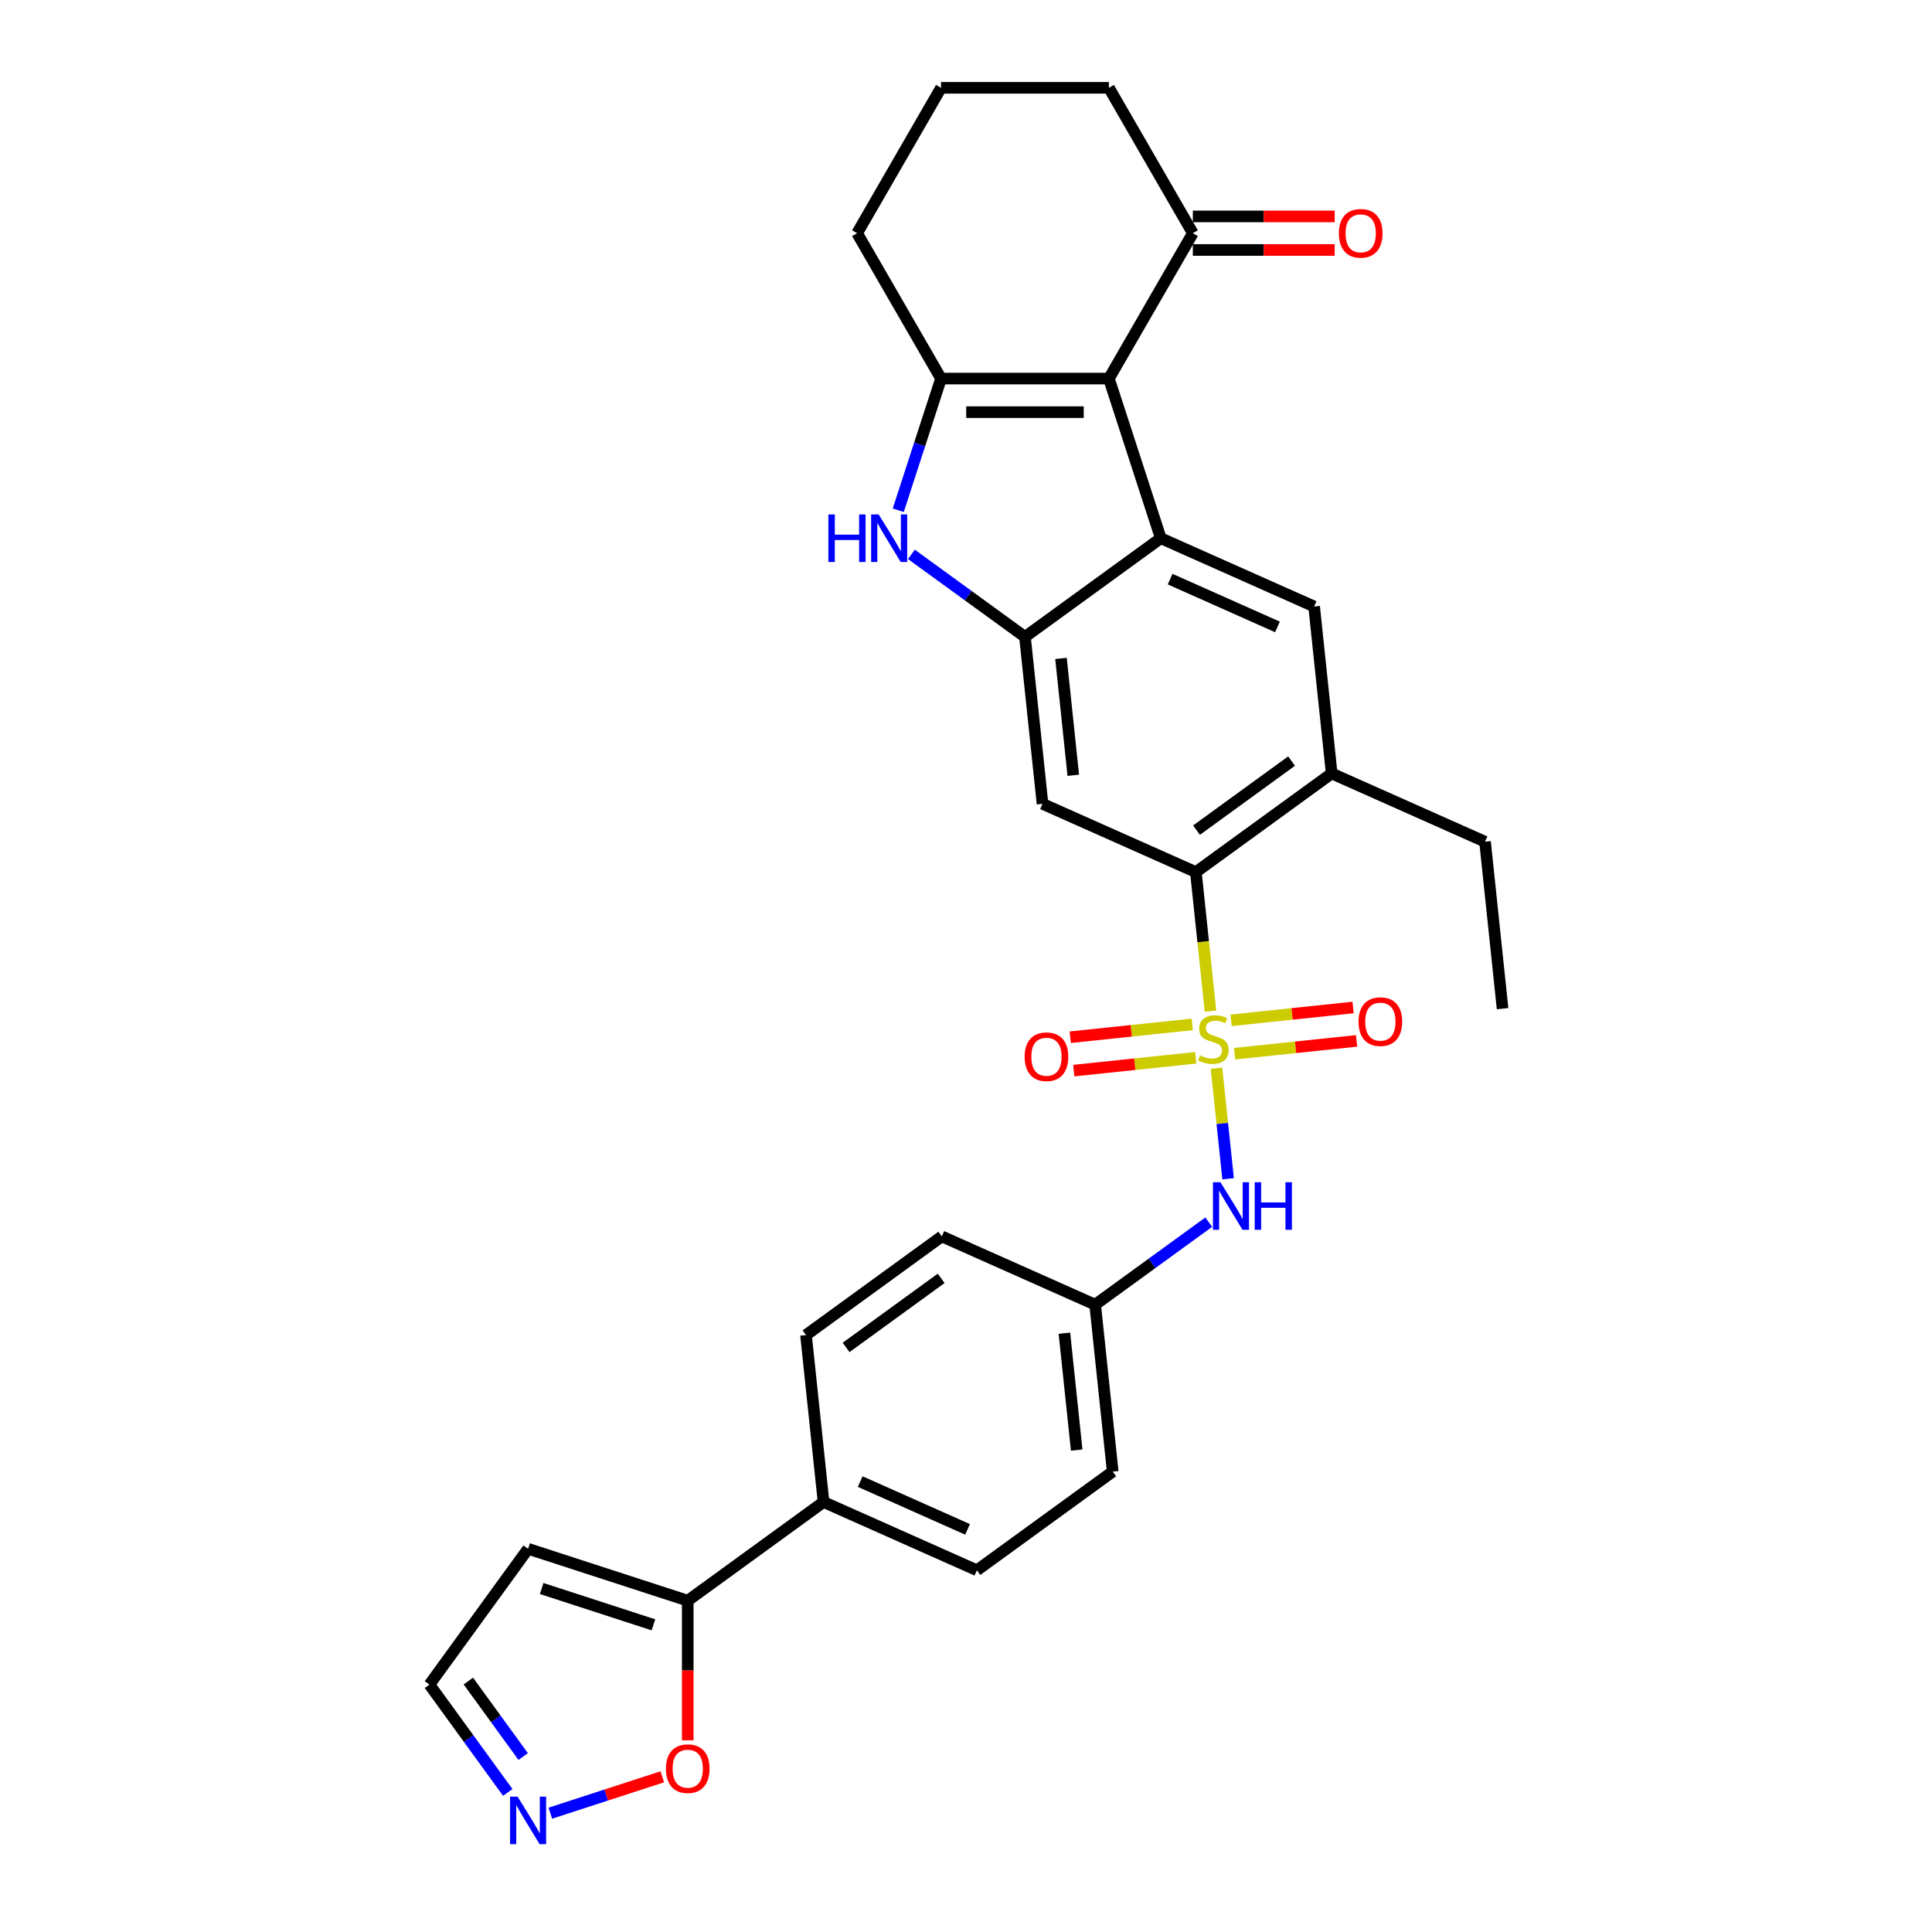 <?xml version='1.0' encoding='iso-8859-1'?>
<svg version='1.1' baseProfile='full'
              xmlns='http://www.w3.org/2000/svg'
                      xmlns:rdkit='http://www.rdkit.org/xml'
                      xmlns:xlink='http://www.w3.org/1999/xlink'
                  xml:space='preserve'
width='1000px' height='1000px' viewBox='0 0 1000 1000'>
<!-- END OF HEADER -->
<rect style='opacity:1.0;fill:#FFFFFF;stroke:none' width='1000' height='1000' x='0' y='0'> </rect>
<path class='bond-5' d='M 626.545,523.372 L 622.763,487.387' style='fill:none;fill-rule:evenodd;stroke:#CCCC00;stroke-width:6px;stroke-linecap:butt;stroke-linejoin:miter;stroke-opacity:1' />
<path class='bond-5' d='M 622.763,487.387 L 618.981,451.402' style='fill:none;fill-rule:evenodd;stroke:#000000;stroke-width:6px;stroke-linecap:butt;stroke-linejoin:miter;stroke-opacity:1' />
<path class='bond-8' d='M 629.65,552.914 L 632.657,581.521' style='fill:none;fill-rule:evenodd;stroke:#CCCC00;stroke-width:6px;stroke-linecap:butt;stroke-linejoin:miter;stroke-opacity:1' />
<path class='bond-8' d='M 632.657,581.521 L 635.664,610.128' style='fill:none;fill-rule:evenodd;stroke:#0000FF;stroke-width:6px;stroke-linecap:butt;stroke-linejoin:miter;stroke-opacity:1' />
<path class='bond-13' d='M 617.093,530.229 L 585.526,533.547' style='fill:none;fill-rule:evenodd;stroke:#CCCC00;stroke-width:6px;stroke-linecap:butt;stroke-linejoin:miter;stroke-opacity:1' />
<path class='bond-13' d='M 585.526,533.547 L 553.959,536.865' style='fill:none;fill-rule:evenodd;stroke:#FF0000;stroke-width:6px;stroke-linecap:butt;stroke-linejoin:miter;stroke-opacity:1' />
<path class='bond-13' d='M 618.91,547.511 L 587.342,550.829' style='fill:none;fill-rule:evenodd;stroke:#CCCC00;stroke-width:6px;stroke-linecap:butt;stroke-linejoin:miter;stroke-opacity:1' />
<path class='bond-13' d='M 587.342,550.829 L 555.775,554.147' style='fill:none;fill-rule:evenodd;stroke:#FF0000;stroke-width:6px;stroke-linecap:butt;stroke-linejoin:miter;stroke-opacity:1' />
<path class='bond-14' d='M 639.033,545.396 L 670.6,542.078' style='fill:none;fill-rule:evenodd;stroke:#CCCC00;stroke-width:6px;stroke-linecap:butt;stroke-linejoin:miter;stroke-opacity:1' />
<path class='bond-14' d='M 670.6,542.078 L 702.167,538.761' style='fill:none;fill-rule:evenodd;stroke:#FF0000;stroke-width:6px;stroke-linecap:butt;stroke-linejoin:miter;stroke-opacity:1' />
<path class='bond-14' d='M 637.216,528.114 L 668.784,524.796' style='fill:none;fill-rule:evenodd;stroke:#CCCC00;stroke-width:6px;stroke-linecap:butt;stroke-linejoin:miter;stroke-opacity:1' />
<path class='bond-14' d='M 668.784,524.796 L 700.351,521.478' style='fill:none;fill-rule:evenodd;stroke:#FF0000;stroke-width:6px;stroke-linecap:butt;stroke-linejoin:miter;stroke-opacity:1' />
<path class='bond-0' d='M 573.967,195.947 L 600.817,278.581' style='fill:none;fill-rule:evenodd;stroke:#000000;stroke-width:6px;stroke-linecap:butt;stroke-linejoin:miter;stroke-opacity:1' />
<path class='bond-12' d='M 573.967,195.947 L 617.411,120.701' style='fill:none;fill-rule:evenodd;stroke:#000000;stroke-width:6px;stroke-linecap:butt;stroke-linejoin:miter;stroke-opacity:1' />
<path class='bond-32' d='M 573.967,195.947 L 487.081,195.947' style='fill:none;fill-rule:evenodd;stroke:#000000;stroke-width:6px;stroke-linecap:butt;stroke-linejoin:miter;stroke-opacity:1' />
<path class='bond-32' d='M 560.934,213.324 L 500.114,213.324' style='fill:none;fill-rule:evenodd;stroke:#000000;stroke-width:6px;stroke-linecap:butt;stroke-linejoin:miter;stroke-opacity:1' />
<path class='bond-1' d='M 600.817,278.581 L 680.192,313.921' style='fill:none;fill-rule:evenodd;stroke:#000000;stroke-width:6px;stroke-linecap:butt;stroke-linejoin:miter;stroke-opacity:1' />
<path class='bond-1' d='M 605.655,299.757 L 661.217,324.495' style='fill:none;fill-rule:evenodd;stroke:#000000;stroke-width:6px;stroke-linecap:butt;stroke-linejoin:miter;stroke-opacity:1' />
<path class='bond-30' d='M 600.817,278.581 L 530.524,329.651' style='fill:none;fill-rule:evenodd;stroke:#000000;stroke-width:6px;stroke-linecap:butt;stroke-linejoin:miter;stroke-opacity:1' />
<path class='bond-2' d='M 487.081,195.947 L 476.007,230.026' style='fill:none;fill-rule:evenodd;stroke:#000000;stroke-width:6px;stroke-linecap:butt;stroke-linejoin:miter;stroke-opacity:1' />
<path class='bond-2' d='M 476.007,230.026 L 464.934,264.105' style='fill:none;fill-rule:evenodd;stroke:#0000FF;stroke-width:6px;stroke-linecap:butt;stroke-linejoin:miter;stroke-opacity:1' />
<path class='bond-23' d='M 487.081,195.947 L 443.637,120.701' style='fill:none;fill-rule:evenodd;stroke:#000000;stroke-width:6px;stroke-linecap:butt;stroke-linejoin:miter;stroke-opacity:1' />
<path class='bond-3' d='M 530.524,329.651 L 539.606,416.062' style='fill:none;fill-rule:evenodd;stroke:#000000;stroke-width:6px;stroke-linecap:butt;stroke-linejoin:miter;stroke-opacity:1' />
<path class='bond-3' d='M 549.168,340.797 L 555.526,401.284' style='fill:none;fill-rule:evenodd;stroke:#000000;stroke-width:6px;stroke-linecap:butt;stroke-linejoin:miter;stroke-opacity:1' />
<path class='bond-4' d='M 530.524,329.651 L 501.129,308.295' style='fill:none;fill-rule:evenodd;stroke:#000000;stroke-width:6px;stroke-linecap:butt;stroke-linejoin:miter;stroke-opacity:1' />
<path class='bond-4' d='M 501.129,308.295 L 471.735,286.939' style='fill:none;fill-rule:evenodd;stroke:#0000FF;stroke-width:6px;stroke-linecap:butt;stroke-linejoin:miter;stroke-opacity:1' />
<path class='bond-6' d='M 618.981,451.402 L 539.606,416.062' style='fill:none;fill-rule:evenodd;stroke:#000000;stroke-width:6px;stroke-linecap:butt;stroke-linejoin:miter;stroke-opacity:1' />
<path class='bond-9' d='M 618.981,451.402 L 689.274,400.331' style='fill:none;fill-rule:evenodd;stroke:#000000;stroke-width:6px;stroke-linecap:butt;stroke-linejoin:miter;stroke-opacity:1' />
<path class='bond-9' d='M 619.311,429.683 L 668.516,393.933' style='fill:none;fill-rule:evenodd;stroke:#000000;stroke-width:6px;stroke-linecap:butt;stroke-linejoin:miter;stroke-opacity:1' />
<path class='bond-7' d='M 680.192,313.921 L 689.274,400.331' style='fill:none;fill-rule:evenodd;stroke:#000000;stroke-width:6px;stroke-linecap:butt;stroke-linejoin:miter;stroke-opacity:1' />
<path class='bond-20' d='M 625.641,632.581 L 596.247,653.938' style='fill:none;fill-rule:evenodd;stroke:#0000FF;stroke-width:6px;stroke-linecap:butt;stroke-linejoin:miter;stroke-opacity:1' />
<path class='bond-20' d='M 596.247,653.938 L 566.852,675.294' style='fill:none;fill-rule:evenodd;stroke:#000000;stroke-width:6px;stroke-linecap:butt;stroke-linejoin:miter;stroke-opacity:1' />
<path class='bond-26' d='M 689.274,400.331 L 768.649,435.671' style='fill:none;fill-rule:evenodd;stroke:#000000;stroke-width:6px;stroke-linecap:butt;stroke-linejoin:miter;stroke-opacity:1' />
<path class='bond-10' d='M 355.974,828.506 L 426.267,777.436' style='fill:none;fill-rule:evenodd;stroke:#000000;stroke-width:6px;stroke-linecap:butt;stroke-linejoin:miter;stroke-opacity:1' />
<path class='bond-15' d='M 355.974,828.506 L 355.974,864.642' style='fill:none;fill-rule:evenodd;stroke:#000000;stroke-width:6px;stroke-linecap:butt;stroke-linejoin:miter;stroke-opacity:1' />
<path class='bond-15' d='M 355.974,864.642 L 355.974,900.779' style='fill:none;fill-rule:evenodd;stroke:#FF0000;stroke-width:6px;stroke-linecap:butt;stroke-linejoin:miter;stroke-opacity:1' />
<path class='bond-16' d='M 355.974,828.506 L 273.34,801.657' style='fill:none;fill-rule:evenodd;stroke:#000000;stroke-width:6px;stroke-linecap:butt;stroke-linejoin:miter;stroke-opacity:1' />
<path class='bond-16' d='M 338.209,841.006 L 280.365,822.211' style='fill:none;fill-rule:evenodd;stroke:#000000;stroke-width:6px;stroke-linecap:butt;stroke-linejoin:miter;stroke-opacity:1' />
<path class='bond-11' d='M 284.844,938.504 L 313.826,929.087' style='fill:none;fill-rule:evenodd;stroke:#0000FF;stroke-width:6px;stroke-linecap:butt;stroke-linejoin:miter;stroke-opacity:1' />
<path class='bond-11' d='M 313.826,929.087 L 342.809,919.67' style='fill:none;fill-rule:evenodd;stroke:#FF0000;stroke-width:6px;stroke-linecap:butt;stroke-linejoin:miter;stroke-opacity:1' />
<path class='bond-34' d='M 262.823,927.767 L 242.546,899.858' style='fill:none;fill-rule:evenodd;stroke:#0000FF;stroke-width:6px;stroke-linecap:butt;stroke-linejoin:miter;stroke-opacity:1' />
<path class='bond-34' d='M 242.546,899.858 L 222.269,871.95' style='fill:none;fill-rule:evenodd;stroke:#000000;stroke-width:6px;stroke-linecap:butt;stroke-linejoin:miter;stroke-opacity:1' />
<path class='bond-34' d='M 270.799,909.18 L 256.605,889.644' style='fill:none;fill-rule:evenodd;stroke:#0000FF;stroke-width:6px;stroke-linecap:butt;stroke-linejoin:miter;stroke-opacity:1' />
<path class='bond-34' d='M 256.605,889.644 L 242.411,870.108' style='fill:none;fill-rule:evenodd;stroke:#000000;stroke-width:6px;stroke-linecap:butt;stroke-linejoin:miter;stroke-opacity:1' />
<path class='bond-19' d='M 617.411,129.389 L 654.12,129.389' style='fill:none;fill-rule:evenodd;stroke:#000000;stroke-width:6px;stroke-linecap:butt;stroke-linejoin:miter;stroke-opacity:1' />
<path class='bond-19' d='M 654.12,129.389 L 690.83,129.389' style='fill:none;fill-rule:evenodd;stroke:#FF0000;stroke-width:6px;stroke-linecap:butt;stroke-linejoin:miter;stroke-opacity:1' />
<path class='bond-19' d='M 617.411,112.012 L 654.12,112.012' style='fill:none;fill-rule:evenodd;stroke:#000000;stroke-width:6px;stroke-linecap:butt;stroke-linejoin:miter;stroke-opacity:1' />
<path class='bond-19' d='M 654.12,112.012 L 690.83,112.012' style='fill:none;fill-rule:evenodd;stroke:#FF0000;stroke-width:6px;stroke-linecap:butt;stroke-linejoin:miter;stroke-opacity:1' />
<path class='bond-27' d='M 617.411,120.701 L 573.967,45.455' style='fill:none;fill-rule:evenodd;stroke:#000000;stroke-width:6px;stroke-linecap:butt;stroke-linejoin:miter;stroke-opacity:1' />
<path class='bond-18' d='M 273.34,801.657 L 222.269,871.95' style='fill:none;fill-rule:evenodd;stroke:#000000;stroke-width:6px;stroke-linecap:butt;stroke-linejoin:miter;stroke-opacity:1' />
<path class='bond-17' d='M 426.267,777.436 L 505.642,812.775' style='fill:none;fill-rule:evenodd;stroke:#000000;stroke-width:6px;stroke-linecap:butt;stroke-linejoin:miter;stroke-opacity:1' />
<path class='bond-17' d='M 445.241,766.862 L 500.804,791.6' style='fill:none;fill-rule:evenodd;stroke:#000000;stroke-width:6px;stroke-linecap:butt;stroke-linejoin:miter;stroke-opacity:1' />
<path class='bond-31' d='M 426.267,777.436 L 417.185,691.025' style='fill:none;fill-rule:evenodd;stroke:#000000;stroke-width:6px;stroke-linecap:butt;stroke-linejoin:miter;stroke-opacity:1' />
<path class='bond-24' d='M 566.852,675.294 L 487.477,639.954' style='fill:none;fill-rule:evenodd;stroke:#000000;stroke-width:6px;stroke-linecap:butt;stroke-linejoin:miter;stroke-opacity:1' />
<path class='bond-25' d='M 566.852,675.294 L 575.935,761.705' style='fill:none;fill-rule:evenodd;stroke:#000000;stroke-width:6px;stroke-linecap:butt;stroke-linejoin:miter;stroke-opacity:1' />
<path class='bond-25' d='M 550.933,690.072 L 557.29,750.56' style='fill:none;fill-rule:evenodd;stroke:#000000;stroke-width:6px;stroke-linecap:butt;stroke-linejoin:miter;stroke-opacity:1' />
<path class='bond-21' d='M 505.642,812.775 L 575.935,761.705' style='fill:none;fill-rule:evenodd;stroke:#000000;stroke-width:6px;stroke-linecap:butt;stroke-linejoin:miter;stroke-opacity:1' />
<path class='bond-22' d='M 417.185,691.025 L 487.477,639.954' style='fill:none;fill-rule:evenodd;stroke:#000000;stroke-width:6px;stroke-linecap:butt;stroke-linejoin:miter;stroke-opacity:1' />
<path class='bond-22' d='M 437.943,697.423 L 487.148,661.673' style='fill:none;fill-rule:evenodd;stroke:#000000;stroke-width:6px;stroke-linecap:butt;stroke-linejoin:miter;stroke-opacity:1' />
<path class='bond-28' d='M 443.637,120.701 L 487.081,45.455' style='fill:none;fill-rule:evenodd;stroke:#000000;stroke-width:6px;stroke-linecap:butt;stroke-linejoin:miter;stroke-opacity:1' />
<path class='bond-29' d='M 768.649,435.671 L 777.731,522.082' style='fill:none;fill-rule:evenodd;stroke:#000000;stroke-width:6px;stroke-linecap:butt;stroke-linejoin:miter;stroke-opacity:1' />
<path class='bond-33' d='M 573.967,45.455 L 487.081,45.455' style='fill:none;fill-rule:evenodd;stroke:#000000;stroke-width:6px;stroke-linecap:butt;stroke-linejoin:miter;stroke-opacity:1' />
<path  class='atom-0' d='M 621.112 546.258
Q 621.39 546.362, 622.537 546.849
Q 623.684 547.336, 624.935 547.648
Q 626.221 547.926, 627.472 547.926
Q 629.801 547.926, 631.156 546.814
Q 632.512 545.667, 632.512 543.686
Q 632.512 542.331, 631.817 541.497
Q 631.156 540.663, 630.114 540.211
Q 629.071 539.759, 627.333 539.238
Q 625.144 538.577, 623.823 537.952
Q 622.537 537.326, 621.599 536.006
Q 620.695 534.685, 620.695 532.461
Q 620.695 529.367, 622.78 527.456
Q 624.9 525.544, 629.071 525.544
Q 631.921 525.544, 635.153 526.9
L 634.354 529.576
Q 631.399 528.36, 629.175 528.36
Q 626.777 528.36, 625.456 529.367
Q 624.136 530.341, 624.171 532.043
Q 624.171 533.364, 624.831 534.164
Q 625.526 534.963, 626.499 535.415
Q 627.507 535.867, 629.175 536.388
Q 631.399 537.083, 632.72 537.778
Q 634.041 538.473, 634.979 539.898
Q 635.952 541.288, 635.952 543.686
Q 635.952 547.092, 633.659 548.934
Q 631.399 550.742, 627.611 550.742
Q 625.422 550.742, 623.753 550.255
Q 622.12 549.803, 620.174 549.004
L 621.112 546.258
' fill='#CCCC00'/>
<path  class='atom-5' d='M 428.761 266.278
L 432.097 266.278
L 432.097 276.739
L 444.678 276.739
L 444.678 266.278
L 448.015 266.278
L 448.015 290.884
L 444.678 290.884
L 444.678 279.519
L 432.097 279.519
L 432.097 290.884
L 428.761 290.884
L 428.761 266.278
' fill='#0000FF'/>
<path  class='atom-5' d='M 454.792 266.278
L 462.855 279.311
Q 463.654 280.597, 464.94 282.925
Q 466.226 285.254, 466.296 285.393
L 466.296 266.278
L 469.563 266.278
L 469.563 290.884
L 466.192 290.884
L 457.538 276.634
Q 456.53 274.966, 455.452 273.055
Q 454.41 271.143, 454.097 270.552
L 454.097 290.884
L 450.899 290.884
L 450.899 266.278
L 454.792 266.278
' fill='#0000FF'/>
<path  class='atom-9' d='M 631.706 611.92
L 639.769 624.953
Q 640.569 626.239, 641.854 628.568
Q 643.14 630.896, 643.21 631.035
L 643.21 611.92
L 646.477 611.92
L 646.477 636.527
L 643.106 636.527
L 634.452 622.277
Q 633.444 620.609, 632.366 618.697
Q 631.324 616.786, 631.011 616.195
L 631.011 636.527
L 627.814 636.527
L 627.814 611.92
L 631.706 611.92
' fill='#0000FF'/>
<path  class='atom-9' d='M 649.431 611.92
L 652.767 611.92
L 652.767 622.381
L 665.349 622.381
L 665.349 611.92
L 668.685 611.92
L 668.685 636.527
L 665.349 636.527
L 665.349 625.162
L 652.767 625.162
L 652.767 636.527
L 649.431 636.527
L 649.431 611.92
' fill='#0000FF'/>
<path  class='atom-12' d='M 267.901 929.939
L 275.964 942.972
Q 276.763 944.258, 278.049 946.587
Q 279.335 948.915, 279.405 949.054
L 279.405 929.939
L 282.672 929.939
L 282.672 954.545
L 279.3 954.545
L 270.646 940.296
Q 269.639 938.628, 268.561 936.716
Q 267.519 934.805, 267.206 934.214
L 267.206 954.545
L 264.008 954.545
L 264.008 929.939
L 267.901 929.939
' fill='#0000FF'/>
<path  class='atom-14' d='M 530.357 546.964
Q 530.357 541.056, 533.277 537.754
Q 536.196 534.453, 541.652 534.453
Q 547.109 534.453, 550.028 537.754
Q 552.948 541.056, 552.948 546.964
Q 552.948 552.942, 549.993 556.348
Q 547.039 559.719, 541.652 559.719
Q 536.231 559.719, 533.277 556.348
Q 530.357 552.977, 530.357 546.964
M 541.652 556.939
Q 545.406 556.939, 547.422 554.437
Q 549.472 551.9, 549.472 546.964
Q 549.472 542.134, 547.422 539.701
Q 545.406 537.233, 541.652 537.233
Q 537.899 537.233, 535.848 539.666
Q 533.833 542.099, 533.833 546.964
Q 533.833 551.934, 535.848 554.437
Q 537.899 556.939, 541.652 556.939
' fill='#FF0000'/>
<path  class='atom-15' d='M 703.178 528.8
Q 703.178 522.892, 706.098 519.59
Q 709.017 516.288, 714.474 516.288
Q 719.93 516.288, 722.85 519.59
Q 725.769 522.892, 725.769 528.8
Q 725.769 534.778, 722.815 538.184
Q 719.861 541.555, 714.474 541.555
Q 709.052 541.555, 706.098 538.184
Q 703.178 534.813, 703.178 528.8
M 714.474 538.775
Q 718.227 538.775, 720.243 536.272
Q 722.294 533.735, 722.294 528.8
Q 722.294 523.969, 720.243 521.536
Q 718.227 519.069, 714.474 519.069
Q 710.72 519.069, 708.67 521.502
Q 706.654 523.934, 706.654 528.8
Q 706.654 533.77, 708.67 536.272
Q 710.72 538.775, 714.474 538.775
' fill='#FF0000'/>
<path  class='atom-16' d='M 344.679 915.462
Q 344.679 909.554, 347.598 906.252
Q 350.518 902.951, 355.974 902.951
Q 361.431 902.951, 364.35 906.252
Q 367.269 909.554, 367.269 915.462
Q 367.269 921.44, 364.315 924.846
Q 361.361 928.217, 355.974 928.217
Q 350.552 928.217, 347.598 924.846
Q 344.679 921.475, 344.679 915.462
M 355.974 925.437
Q 359.728 925.437, 361.743 922.935
Q 363.794 920.398, 363.794 915.462
Q 363.794 910.631, 361.743 908.199
Q 359.728 905.731, 355.974 905.731
Q 352.221 905.731, 350.17 908.164
Q 348.154 910.597, 348.154 915.462
Q 348.154 920.432, 350.17 922.935
Q 352.221 925.437, 355.974 925.437
' fill='#FF0000'/>
<path  class='atom-20' d='M 693.002 120.77
Q 693.002 114.862, 695.921 111.56
Q 698.841 108.258, 704.297 108.258
Q 709.754 108.258, 712.673 111.56
Q 715.592 114.862, 715.592 120.77
Q 715.592 126.748, 712.638 130.154
Q 709.684 133.525, 704.297 133.525
Q 698.875 133.525, 695.921 130.154
Q 693.002 126.783, 693.002 120.77
M 704.297 130.745
Q 708.051 130.745, 710.066 128.242
Q 712.117 125.705, 712.117 120.77
Q 712.117 115.939, 710.066 113.506
Q 708.051 111.039, 704.297 111.039
Q 700.544 111.039, 698.493 113.472
Q 696.477 115.904, 696.477 120.77
Q 696.477 125.74, 698.493 128.242
Q 700.544 130.745, 704.297 130.745
' fill='#FF0000'/>
</svg>

